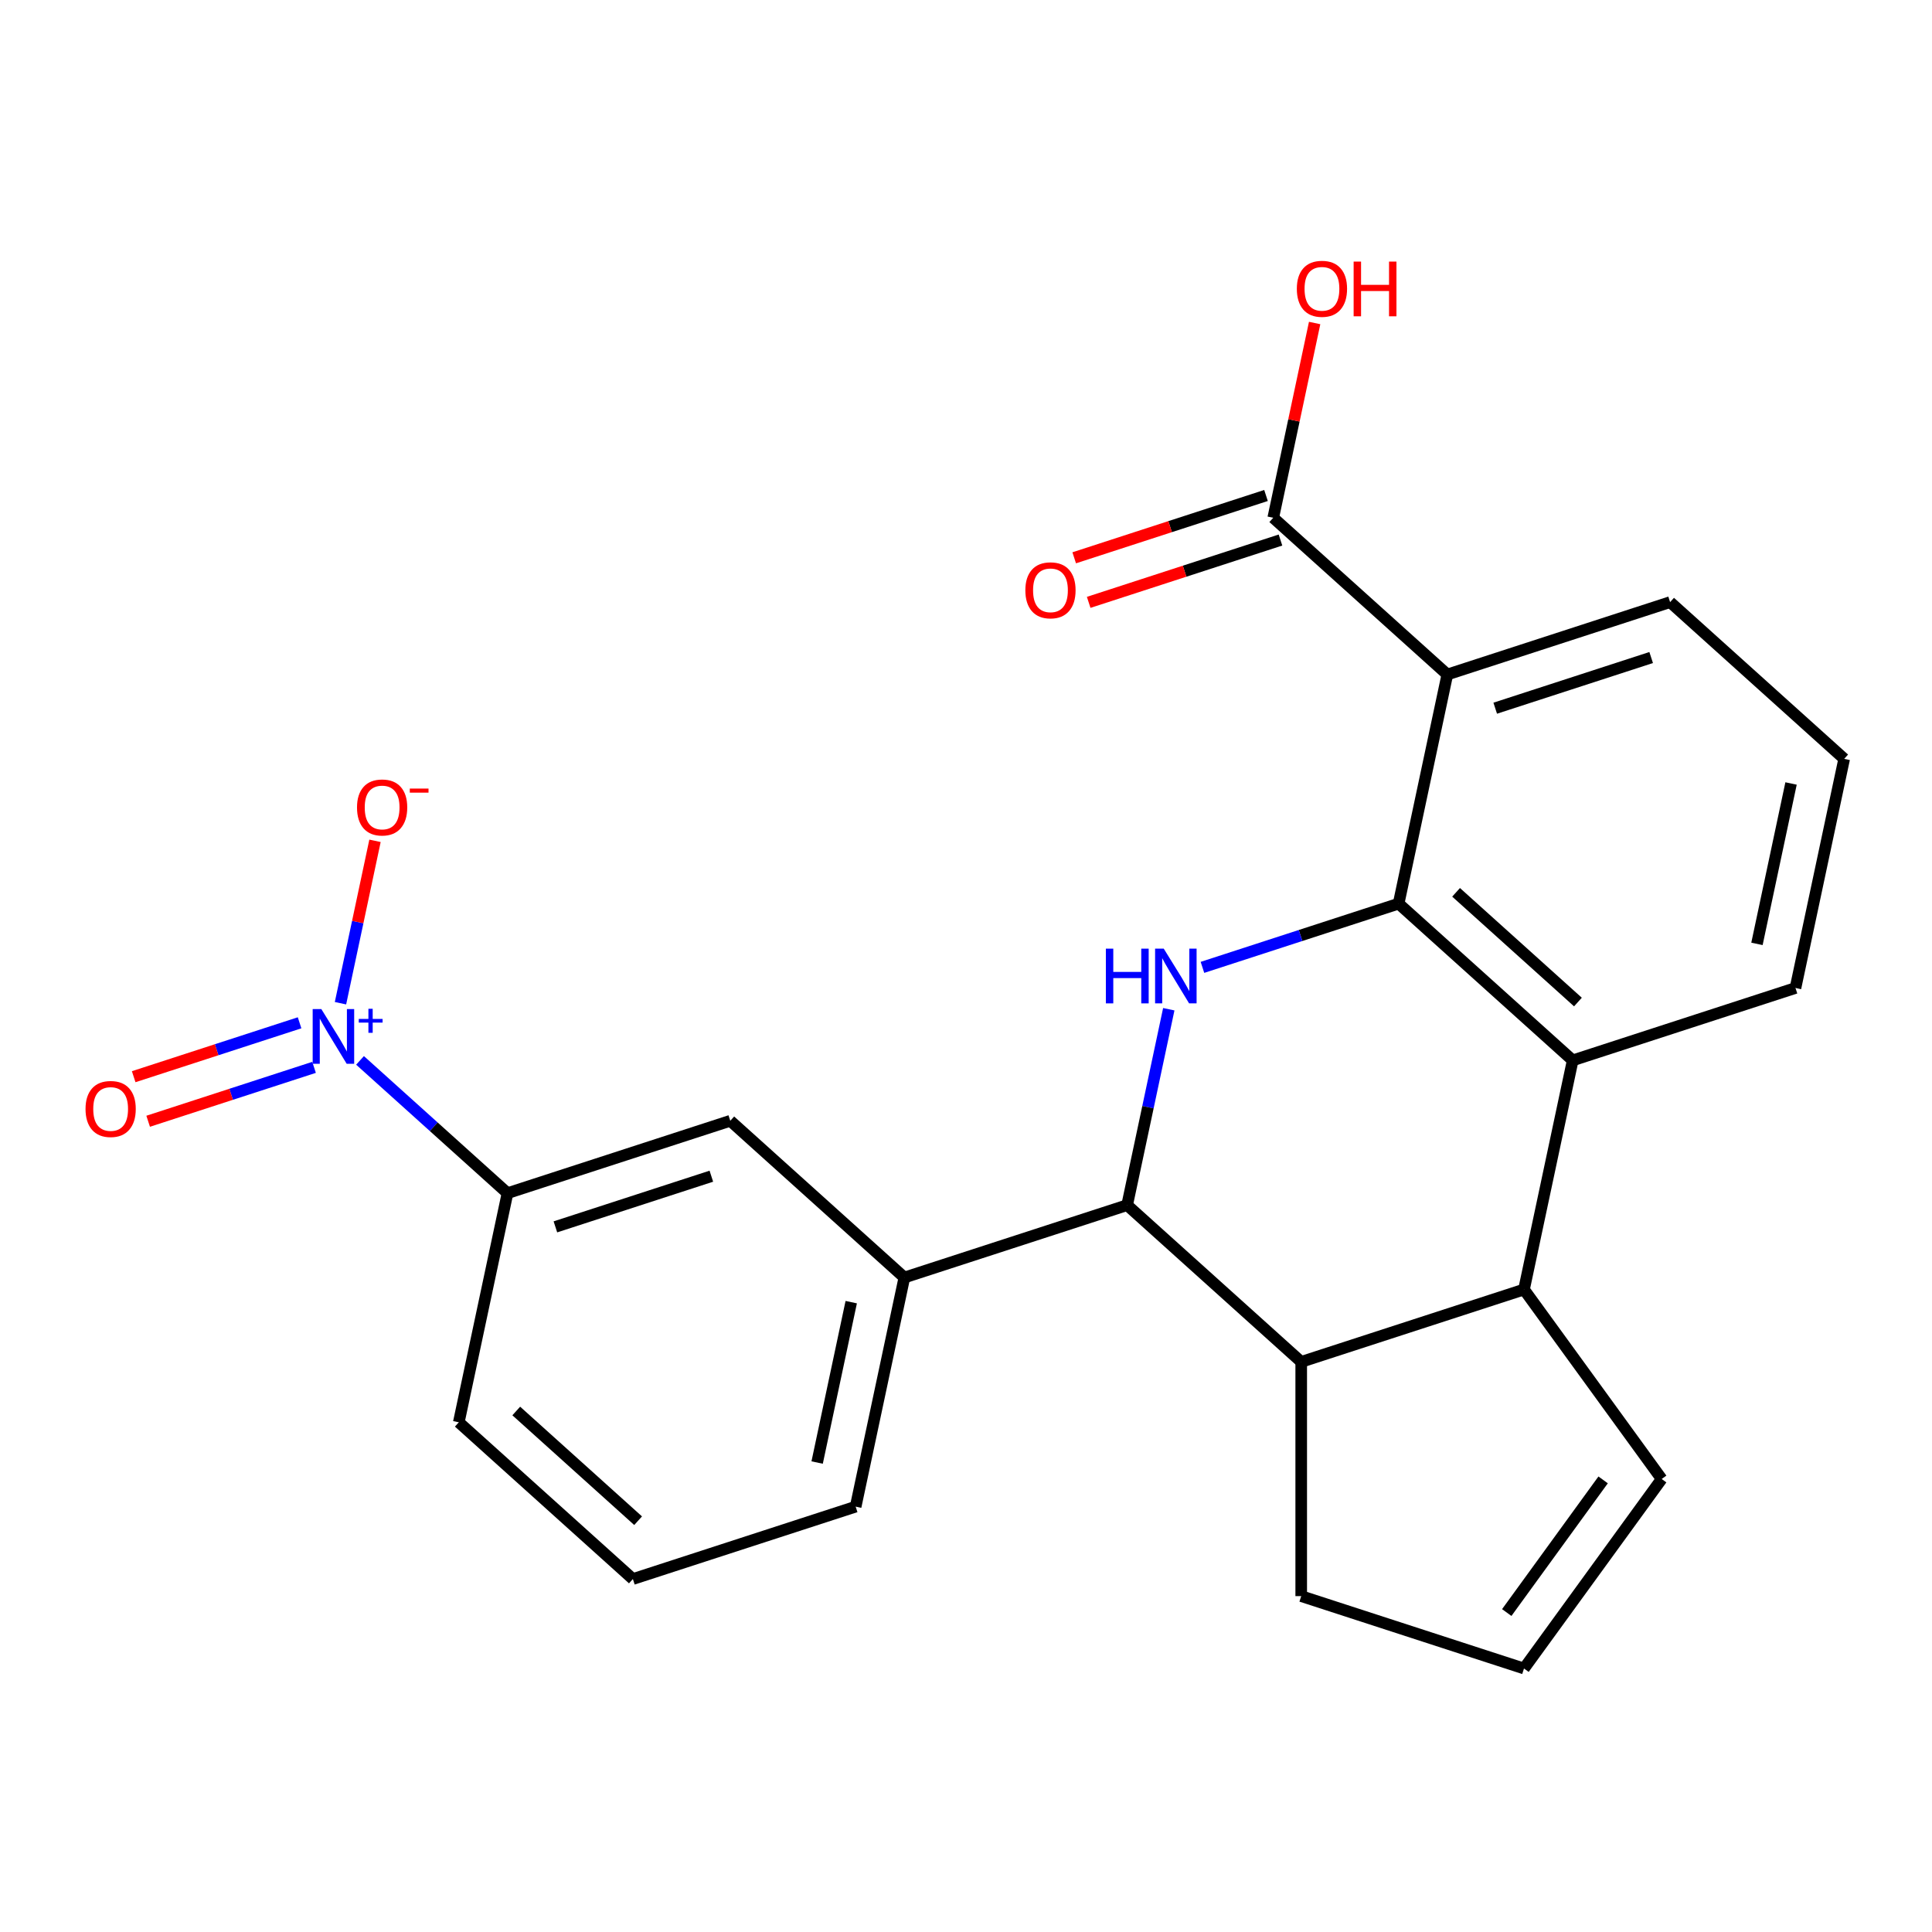 <?xml version='1.0' encoding='iso-8859-1'?>
<svg version='1.1' baseProfile='full'
              xmlns='http://www.w3.org/2000/svg'
                      xmlns:rdkit='http://www.rdkit.org/xml'
                      xmlns:xlink='http://www.w3.org/1999/xlink'
                  xml:space='preserve'
width='1000px' height='1000px' viewBox='0 0 1000 1000'>
<!-- END OF HEADER -->
<rect style='opacity:1.0;fill:#FFFFFF;stroke:none' width='1000' height='1000' x='0' y='0'> </rect>
<path class='bond-0' d='M 723.925,467.717 L 673.155,484.213' style='fill:none;fill-rule:evenodd;stroke:#000000;stroke-width:6px;stroke-linecap:butt;stroke-linejoin:miter;stroke-opacity:1' />
<path class='bond-0' d='M 673.155,484.213 L 622.386,500.709' style='fill:none;fill-rule:evenodd;stroke:#0000FF;stroke-width:6px;stroke-linecap:butt;stroke-linejoin:miter;stroke-opacity:1' />
<path class='bond-1' d='M 723.925,467.717 L 749.133,349.122' style='fill:none;fill-rule:evenodd;stroke:#000000;stroke-width:6px;stroke-linecap:butt;stroke-linejoin:miter;stroke-opacity:1' />
<path class='bond-4' d='M 723.925,467.717 L 814.027,548.845' style='fill:none;fill-rule:evenodd;stroke:#000000;stroke-width:6px;stroke-linecap:butt;stroke-linejoin:miter;stroke-opacity:1' />
<path class='bond-4' d='M 753.666,461.865 L 816.737,518.655' style='fill:none;fill-rule:evenodd;stroke:#000000;stroke-width:6px;stroke-linecap:butt;stroke-linejoin:miter;stroke-opacity:1' />
<path class='bond-3' d='M 604.96,522.374 L 594.183,573.076' style='fill:none;fill-rule:evenodd;stroke:#0000FF;stroke-width:6px;stroke-linecap:butt;stroke-linejoin:miter;stroke-opacity:1' />
<path class='bond-3' d='M 594.183,573.076 L 583.406,623.778' style='fill:none;fill-rule:evenodd;stroke:#000000;stroke-width:6px;stroke-linecap:butt;stroke-linejoin:miter;stroke-opacity:1' />
<path class='bond-7' d='M 749.133,349.122 L 659.031,267.993' style='fill:none;fill-rule:evenodd;stroke:#000000;stroke-width:6px;stroke-linecap:butt;stroke-linejoin:miter;stroke-opacity:1' />
<path class='bond-18' d='M 749.133,349.122 L 864.443,311.655' style='fill:none;fill-rule:evenodd;stroke:#000000;stroke-width:6px;stroke-linecap:butt;stroke-linejoin:miter;stroke-opacity:1' />
<path class='bond-18' d='M 773.923,366.564 L 854.64,340.337' style='fill:none;fill-rule:evenodd;stroke:#000000;stroke-width:6px;stroke-linecap:butt;stroke-linejoin:miter;stroke-opacity:1' />
<path class='bond-2' d='M 186.352,548.854 L 224.518,583.219' style='fill:none;fill-rule:evenodd;stroke:#0000FF;stroke-width:6px;stroke-linecap:butt;stroke-linejoin:miter;stroke-opacity:1' />
<path class='bond-2' d='M 224.518,583.219 L 262.683,617.583' style='fill:none;fill-rule:evenodd;stroke:#000000;stroke-width:6px;stroke-linecap:butt;stroke-linejoin:miter;stroke-opacity:1' />
<path class='bond-11' d='M 176.235,519.264 L 185.168,477.237' style='fill:none;fill-rule:evenodd;stroke:#0000FF;stroke-width:6px;stroke-linecap:butt;stroke-linejoin:miter;stroke-opacity:1' />
<path class='bond-11' d='M 185.168,477.237 L 194.101,435.211' style='fill:none;fill-rule:evenodd;stroke:#FF0000;stroke-width:6px;stroke-linecap:butt;stroke-linejoin:miter;stroke-opacity:1' />
<path class='bond-12' d='M 155.063,529.398 L 112.128,543.349' style='fill:none;fill-rule:evenodd;stroke:#0000FF;stroke-width:6px;stroke-linecap:butt;stroke-linejoin:miter;stroke-opacity:1' />
<path class='bond-12' d='M 112.128,543.349 L 69.193,557.299' style='fill:none;fill-rule:evenodd;stroke:#FF0000;stroke-width:6px;stroke-linecap:butt;stroke-linejoin:miter;stroke-opacity:1' />
<path class='bond-12' d='M 162.557,552.46 L 119.622,566.411' style='fill:none;fill-rule:evenodd;stroke:#0000FF;stroke-width:6px;stroke-linecap:butt;stroke-linejoin:miter;stroke-opacity:1' />
<path class='bond-12' d='M 119.622,566.411 L 76.686,580.361' style='fill:none;fill-rule:evenodd;stroke:#FF0000;stroke-width:6px;stroke-linecap:butt;stroke-linejoin:miter;stroke-opacity:1' />
<path class='bond-8' d='M 583.406,623.778 L 468.096,661.245' style='fill:none;fill-rule:evenodd;stroke:#000000;stroke-width:6px;stroke-linecap:butt;stroke-linejoin:miter;stroke-opacity:1' />
<path class='bond-25' d='M 583.406,623.778 L 673.508,704.907' style='fill:none;fill-rule:evenodd;stroke:#000000;stroke-width:6px;stroke-linecap:butt;stroke-linejoin:miter;stroke-opacity:1' />
<path class='bond-5' d='M 814.027,548.845 L 788.819,667.44' style='fill:none;fill-rule:evenodd;stroke:#000000;stroke-width:6px;stroke-linecap:butt;stroke-linejoin:miter;stroke-opacity:1' />
<path class='bond-19' d='M 814.027,548.845 L 929.337,511.378' style='fill:none;fill-rule:evenodd;stroke:#000000;stroke-width:6px;stroke-linecap:butt;stroke-linejoin:miter;stroke-opacity:1' />
<path class='bond-6' d='M 788.819,667.44 L 673.508,704.907' style='fill:none;fill-rule:evenodd;stroke:#000000;stroke-width:6px;stroke-linecap:butt;stroke-linejoin:miter;stroke-opacity:1' />
<path class='bond-13' d='M 788.819,667.44 L 860.085,765.529' style='fill:none;fill-rule:evenodd;stroke:#000000;stroke-width:6px;stroke-linecap:butt;stroke-linejoin:miter;stroke-opacity:1' />
<path class='bond-17' d='M 673.508,704.907 L 673.508,826.151' style='fill:none;fill-rule:evenodd;stroke:#000000;stroke-width:6px;stroke-linecap:butt;stroke-linejoin:miter;stroke-opacity:1' />
<path class='bond-15' d='M 655.284,256.462 L 605.644,272.591' style='fill:none;fill-rule:evenodd;stroke:#000000;stroke-width:6px;stroke-linecap:butt;stroke-linejoin:miter;stroke-opacity:1' />
<path class='bond-15' d='M 605.644,272.591 L 556.005,288.72' style='fill:none;fill-rule:evenodd;stroke:#FF0000;stroke-width:6px;stroke-linecap:butt;stroke-linejoin:miter;stroke-opacity:1' />
<path class='bond-15' d='M 662.777,279.524 L 613.138,295.653' style='fill:none;fill-rule:evenodd;stroke:#000000;stroke-width:6px;stroke-linecap:butt;stroke-linejoin:miter;stroke-opacity:1' />
<path class='bond-15' d='M 613.138,295.653 L 563.498,311.782' style='fill:none;fill-rule:evenodd;stroke:#FF0000;stroke-width:6px;stroke-linecap:butt;stroke-linejoin:miter;stroke-opacity:1' />
<path class='bond-16' d='M 659.031,267.993 L 669.744,217.591' style='fill:none;fill-rule:evenodd;stroke:#000000;stroke-width:6px;stroke-linecap:butt;stroke-linejoin:miter;stroke-opacity:1' />
<path class='bond-16' d='M 669.744,217.591 L 680.457,167.189' style='fill:none;fill-rule:evenodd;stroke:#FF0000;stroke-width:6px;stroke-linecap:butt;stroke-linejoin:miter;stroke-opacity:1' />
<path class='bond-10' d='M 468.096,661.245 L 377.994,580.116' style='fill:none;fill-rule:evenodd;stroke:#000000;stroke-width:6px;stroke-linecap:butt;stroke-linejoin:miter;stroke-opacity:1' />
<path class='bond-20' d='M 468.096,661.245 L 442.888,779.84' style='fill:none;fill-rule:evenodd;stroke:#000000;stroke-width:6px;stroke-linecap:butt;stroke-linejoin:miter;stroke-opacity:1' />
<path class='bond-20' d='M 440.596,673.992 L 422.95,757.009' style='fill:none;fill-rule:evenodd;stroke:#000000;stroke-width:6px;stroke-linecap:butt;stroke-linejoin:miter;stroke-opacity:1' />
<path class='bond-9' d='M 262.683,617.583 L 377.994,580.116' style='fill:none;fill-rule:evenodd;stroke:#000000;stroke-width:6px;stroke-linecap:butt;stroke-linejoin:miter;stroke-opacity:1' />
<path class='bond-9' d='M 287.473,635.025 L 368.19,608.799' style='fill:none;fill-rule:evenodd;stroke:#000000;stroke-width:6px;stroke-linecap:butt;stroke-linejoin:miter;stroke-opacity:1' />
<path class='bond-27' d='M 262.683,617.583 L 237.475,736.178' style='fill:none;fill-rule:evenodd;stroke:#000000;stroke-width:6px;stroke-linecap:butt;stroke-linejoin:miter;stroke-opacity:1' />
<path class='bond-14' d='M 860.085,765.529 L 788.819,863.618' style='fill:none;fill-rule:evenodd;stroke:#000000;stroke-width:6px;stroke-linecap:butt;stroke-linejoin:miter;stroke-opacity:1' />
<path class='bond-14' d='M 829.777,765.989 L 779.891,834.651' style='fill:none;fill-rule:evenodd;stroke:#000000;stroke-width:6px;stroke-linecap:butt;stroke-linejoin:miter;stroke-opacity:1' />
<path class='bond-26' d='M 788.819,863.618 L 673.508,826.151' style='fill:none;fill-rule:evenodd;stroke:#000000;stroke-width:6px;stroke-linecap:butt;stroke-linejoin:miter;stroke-opacity:1' />
<path class='bond-24' d='M 864.443,311.655 L 954.545,392.783' style='fill:none;fill-rule:evenodd;stroke:#000000;stroke-width:6px;stroke-linecap:butt;stroke-linejoin:miter;stroke-opacity:1' />
<path class='bond-22' d='M 929.337,511.378 L 954.545,392.783' style='fill:none;fill-rule:evenodd;stroke:#000000;stroke-width:6px;stroke-linecap:butt;stroke-linejoin:miter;stroke-opacity:1' />
<path class='bond-22' d='M 909.4,488.548 L 927.045,405.531' style='fill:none;fill-rule:evenodd;stroke:#000000;stroke-width:6px;stroke-linecap:butt;stroke-linejoin:miter;stroke-opacity:1' />
<path class='bond-23' d='M 442.888,779.84 L 327.577,817.306' style='fill:none;fill-rule:evenodd;stroke:#000000;stroke-width:6px;stroke-linecap:butt;stroke-linejoin:miter;stroke-opacity:1' />
<path class='bond-21' d='M 237.475,736.178 L 327.577,817.306' style='fill:none;fill-rule:evenodd;stroke:#000000;stroke-width:6px;stroke-linecap:butt;stroke-linejoin:miter;stroke-opacity:1' />
<path class='bond-21' d='M 267.216,730.327 L 330.288,787.117' style='fill:none;fill-rule:evenodd;stroke:#000000;stroke-width:6px;stroke-linecap:butt;stroke-linejoin:miter;stroke-opacity:1' />
<path  class='atom-1' d='M 572.394 491.023
L 576.234 491.023
L 576.234 503.063
L 590.714 503.063
L 590.714 491.023
L 594.554 491.023
L 594.554 519.343
L 590.714 519.343
L 590.714 506.263
L 576.234 506.263
L 576.234 519.343
L 572.394 519.343
L 572.394 491.023
' fill='#0000FF'/>
<path  class='atom-1' d='M 602.354 491.023
L 611.634 506.023
Q 612.554 507.503, 614.034 510.183
Q 615.514 512.863, 615.594 513.023
L 615.594 491.023
L 619.354 491.023
L 619.354 519.343
L 615.474 519.343
L 605.514 502.943
Q 604.354 501.023, 603.114 498.823
Q 601.914 496.623, 601.554 495.943
L 601.554 519.343
L 597.874 519.343
L 597.874 491.023
L 602.354 491.023
' fill='#0000FF'/>
<path  class='atom-3' d='M 166.321 522.295
L 175.601 537.295
Q 176.521 538.775, 178.001 541.455
Q 179.481 544.135, 179.561 544.295
L 179.561 522.295
L 183.321 522.295
L 183.321 550.615
L 179.441 550.615
L 169.481 534.215
Q 168.321 532.295, 167.081 530.095
Q 165.881 527.895, 165.521 527.215
L 165.521 550.615
L 161.841 550.615
L 161.841 522.295
L 166.321 522.295
' fill='#0000FF'/>
<path  class='atom-3' d='M 185.697 527.399
L 190.687 527.399
L 190.687 522.146
L 192.904 522.146
L 192.904 527.399
L 198.026 527.399
L 198.026 529.3
L 192.904 529.3
L 192.904 534.58
L 190.687 534.58
L 190.687 529.3
L 185.697 529.3
L 185.697 527.399
' fill='#0000FF'/>
<path  class='atom-12' d='M 184.789 417.94
Q 184.789 411.14, 188.149 407.34
Q 191.509 403.54, 197.789 403.54
Q 204.069 403.54, 207.429 407.34
Q 210.789 411.14, 210.789 417.94
Q 210.789 424.82, 207.389 428.74
Q 203.989 432.62, 197.789 432.62
Q 191.549 432.62, 188.149 428.74
Q 184.789 424.86, 184.789 417.94
M 197.789 429.42
Q 202.109 429.42, 204.429 426.54
Q 206.789 423.62, 206.789 417.94
Q 206.789 412.38, 204.429 409.58
Q 202.109 406.74, 197.789 406.74
Q 193.469 406.74, 191.109 409.54
Q 188.789 412.34, 188.789 417.94
Q 188.789 423.66, 191.109 426.54
Q 193.469 429.42, 197.789 429.42
' fill='#FF0000'/>
<path  class='atom-12' d='M 212.109 408.162
L 221.798 408.162
L 221.798 410.274
L 212.109 410.274
L 212.109 408.162
' fill='#FF0000'/>
<path  class='atom-13' d='M 44.271 574.001
Q 44.271 567.201, 47.631 563.401
Q 50.991 559.601, 57.271 559.601
Q 63.551 559.601, 66.911 563.401
Q 70.271 567.201, 70.271 574.001
Q 70.271 580.881, 66.871 584.801
Q 63.471 588.681, 57.271 588.681
Q 51.031 588.681, 47.631 584.801
Q 44.271 580.921, 44.271 574.001
M 57.271 585.481
Q 61.591 585.481, 63.911 582.601
Q 66.271 579.681, 66.271 574.001
Q 66.271 568.441, 63.911 565.641
Q 61.591 562.801, 57.271 562.801
Q 52.951 562.801, 50.591 565.601
Q 48.271 568.401, 48.271 574.001
Q 48.271 579.721, 50.591 582.601
Q 52.951 585.481, 57.271 585.481
' fill='#FF0000'/>
<path  class='atom-16' d='M 530.72 305.54
Q 530.72 298.74, 534.08 294.94
Q 537.44 291.14, 543.72 291.14
Q 550 291.14, 553.36 294.94
Q 556.72 298.74, 556.72 305.54
Q 556.72 312.42, 553.32 316.34
Q 549.92 320.22, 543.72 320.22
Q 537.48 320.22, 534.08 316.34
Q 530.72 312.46, 530.72 305.54
M 543.72 317.02
Q 548.04 317.02, 550.36 314.14
Q 552.72 311.22, 552.72 305.54
Q 552.72 299.98, 550.36 297.18
Q 548.04 294.34, 543.72 294.34
Q 539.4 294.34, 537.04 297.14
Q 534.72 299.94, 534.72 305.54
Q 534.72 311.26, 537.04 314.14
Q 539.4 317.02, 543.72 317.02
' fill='#FF0000'/>
<path  class='atom-17' d='M 671.239 149.478
Q 671.239 142.678, 674.599 138.878
Q 677.959 135.078, 684.239 135.078
Q 690.519 135.078, 693.879 138.878
Q 697.239 142.678, 697.239 149.478
Q 697.239 156.358, 693.839 160.278
Q 690.439 164.158, 684.239 164.158
Q 677.999 164.158, 674.599 160.278
Q 671.239 156.398, 671.239 149.478
M 684.239 160.958
Q 688.559 160.958, 690.879 158.078
Q 693.239 155.158, 693.239 149.478
Q 693.239 143.918, 690.879 141.118
Q 688.559 138.278, 684.239 138.278
Q 679.919 138.278, 677.559 141.078
Q 675.239 143.878, 675.239 149.478
Q 675.239 155.198, 677.559 158.078
Q 679.919 160.958, 684.239 160.958
' fill='#FF0000'/>
<path  class='atom-17' d='M 700.639 135.398
L 704.479 135.398
L 704.479 147.438
L 718.959 147.438
L 718.959 135.398
L 722.799 135.398
L 722.799 163.718
L 718.959 163.718
L 718.959 150.638
L 704.479 150.638
L 704.479 163.718
L 700.639 163.718
L 700.639 135.398
' fill='#FF0000'/>
</svg>
